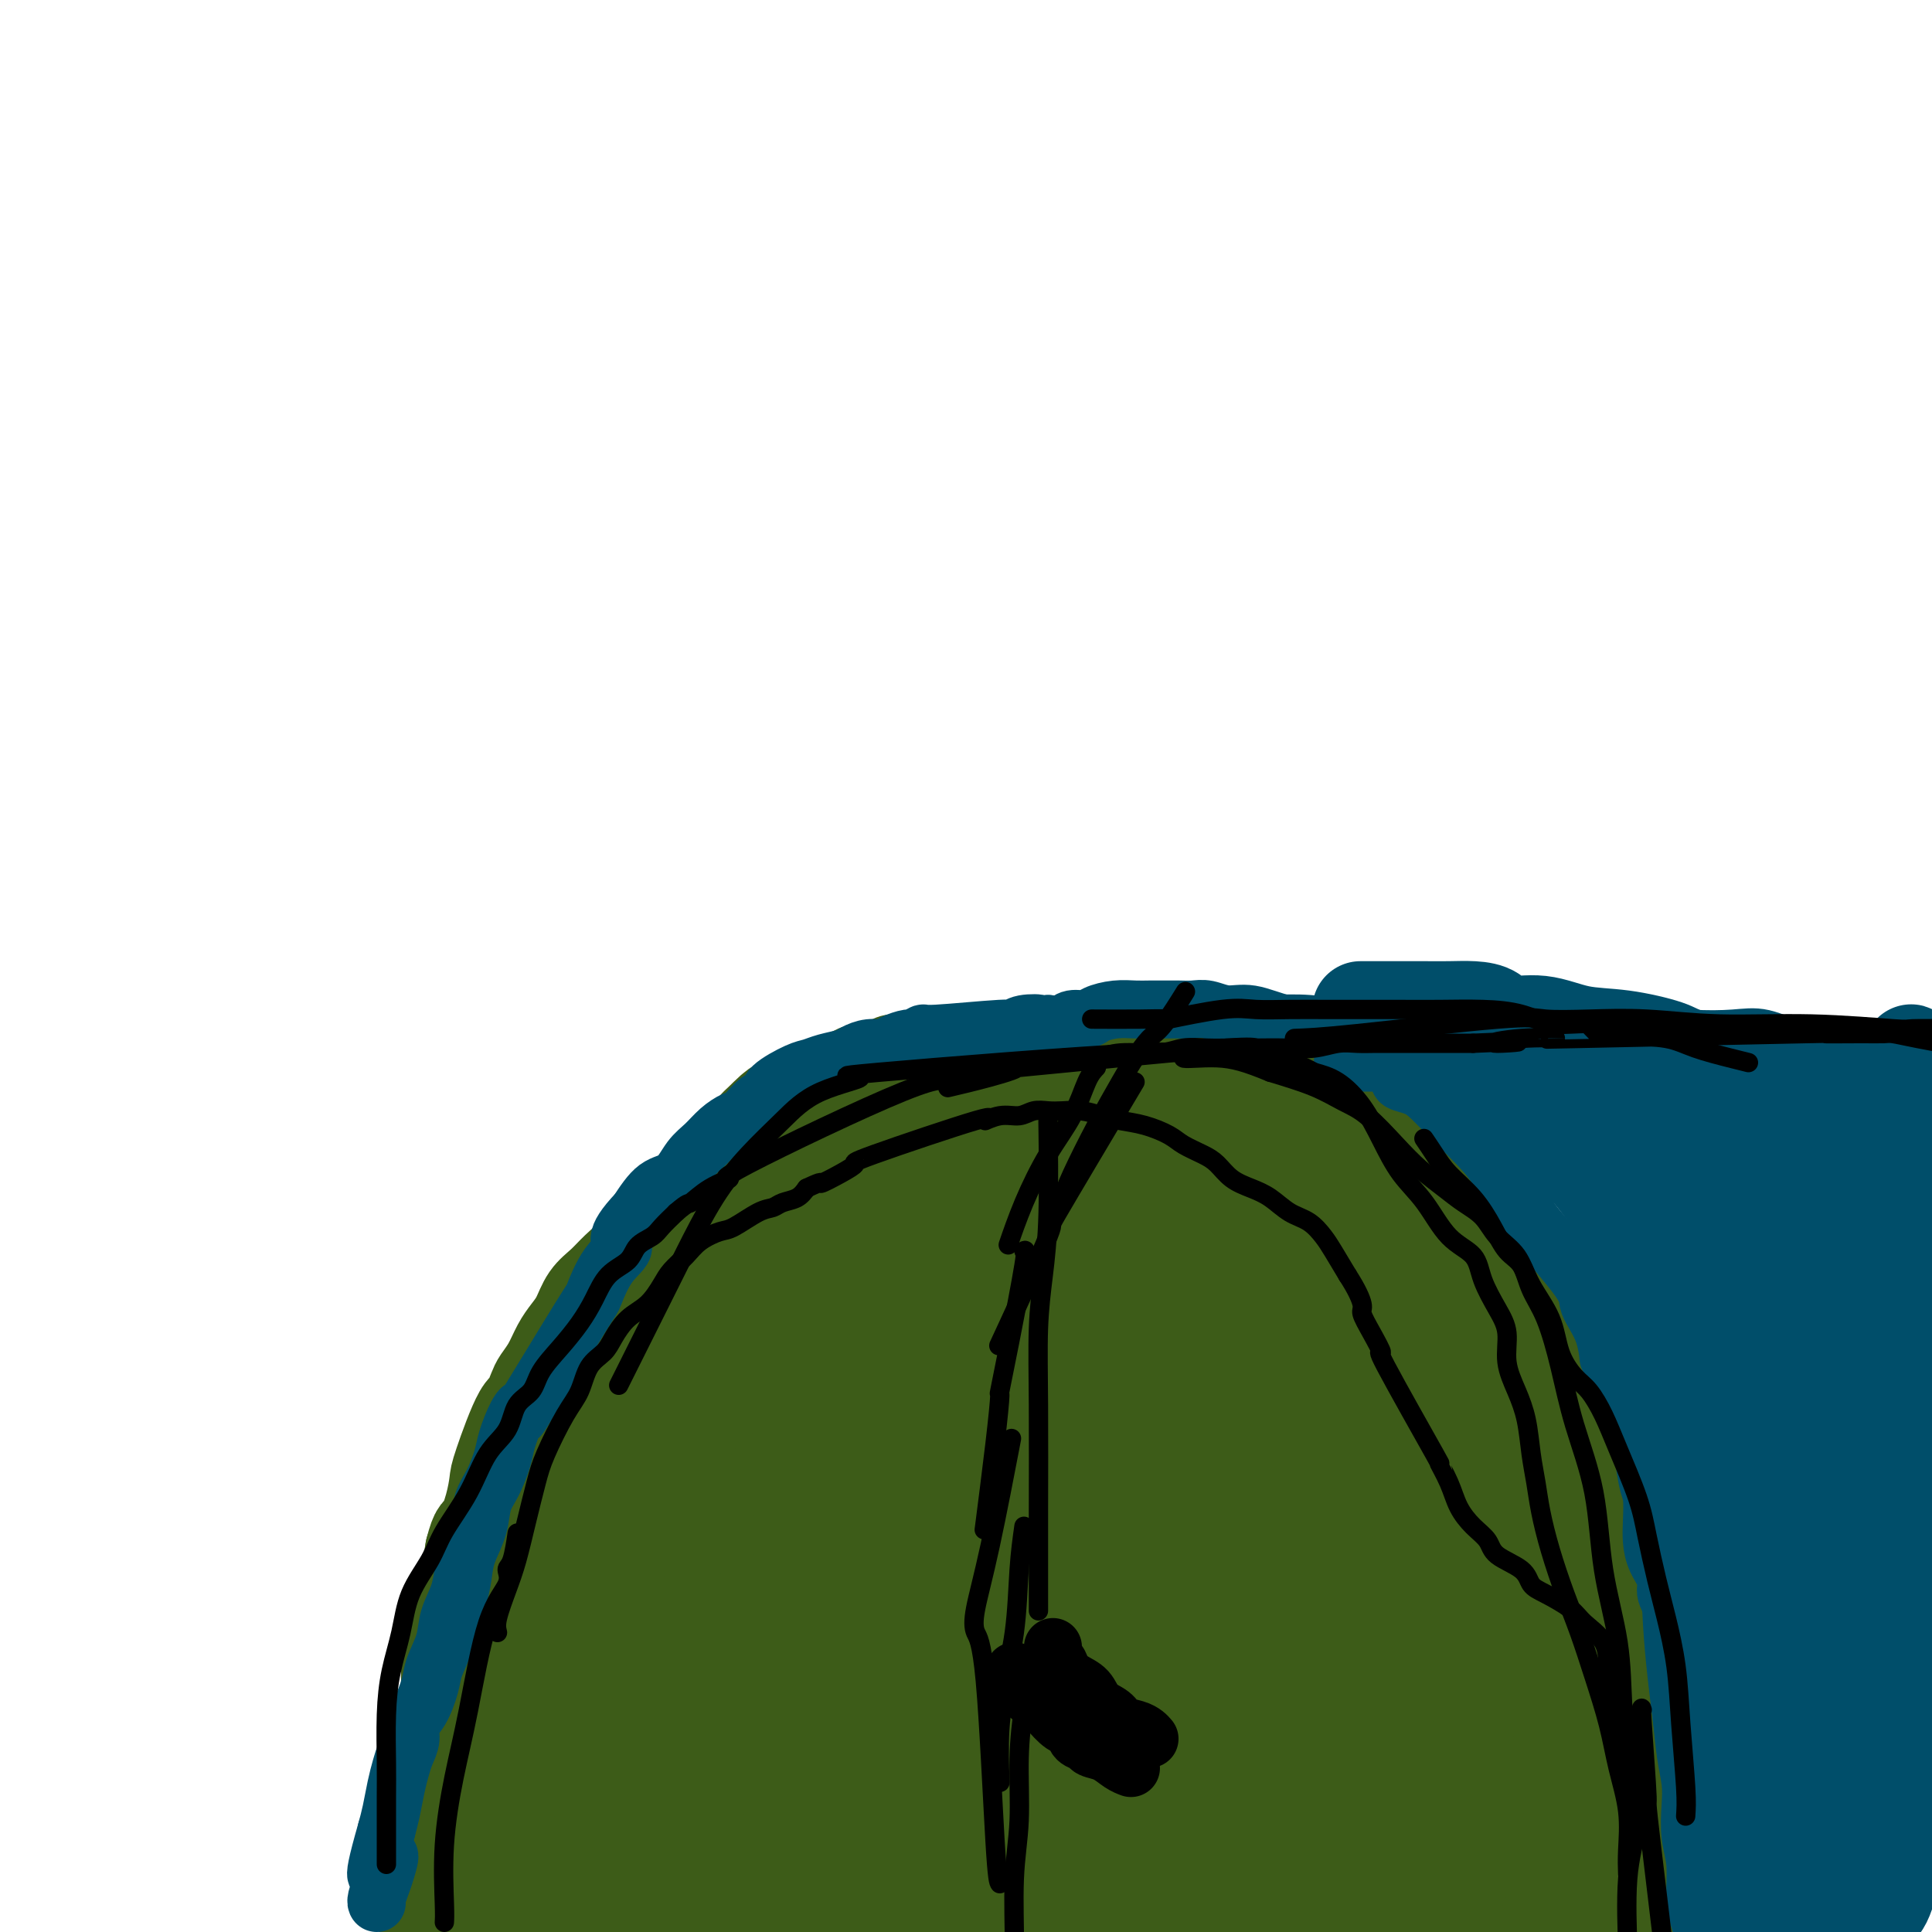 <svg viewBox='0 0 400 400' version='1.1' xmlns='http://www.w3.org/2000/svg' xmlns:xlink='http://www.w3.org/1999/xlink'><g fill='none' stroke='#3D5C18' stroke-width='20' stroke-linecap='round' stroke-linejoin='round'><path d='M98,400c-0.488,-0.260 -0.975,-0.521 -1,-1c-0.025,-0.479 0.414,-1.177 0,-2c-0.414,-0.823 -1.680,-1.772 -2,-3c-0.320,-1.228 0.307,-2.734 0,-4c-0.307,-1.266 -1.546,-2.291 -2,-4c-0.454,-1.709 -0.122,-4.101 0,-6c0.122,-1.899 0.033,-3.306 0,-5c-0.033,-1.694 -0.009,-3.677 0,-5c0.009,-1.323 0.003,-1.988 0,-3c-0.003,-1.012 -0.001,-2.373 0,-4c0.001,-1.627 0.003,-3.522 0,-5c-0.003,-1.478 -0.011,-2.539 0,-5c0.011,-2.461 0.040,-6.323 0,-8c-0.040,-1.677 -0.148,-1.169 0,-2c0.148,-0.831 0.551,-3.002 1,-5c0.449,-1.998 0.945,-3.824 1,-5c0.055,-1.176 -0.331,-1.701 0,-3c0.331,-1.299 1.380,-3.371 2,-5c0.620,-1.629 0.810,-2.814 1,-4'/><path d='M98,321c1.121,-4.391 1.424,-3.367 2,-4c0.576,-0.633 1.426,-2.922 2,-5c0.574,-2.078 0.871,-3.945 1,-5c0.129,-1.055 0.090,-1.298 1,-4c0.910,-2.702 2.768,-7.864 4,-10c1.232,-2.136 1.839,-1.246 2,-1c0.161,0.246 -0.123,-0.153 0,-1c0.123,-0.847 0.652,-2.141 1,-3c0.348,-0.859 0.516,-1.282 1,-2c0.484,-0.718 1.284,-1.732 2,-3c0.716,-1.268 1.350,-2.790 2,-4c0.650,-1.210 1.318,-2.109 2,-3c0.682,-0.891 1.380,-1.774 2,-3c0.620,-1.226 1.163,-2.794 2,-4c0.837,-1.206 1.967,-2.049 3,-3c1.033,-0.951 1.968,-2.011 3,-3c1.032,-0.989 2.162,-1.907 3,-3c0.838,-1.093 1.383,-2.361 2,-3c0.617,-0.639 1.306,-0.650 2,-1c0.694,-0.350 1.392,-1.038 2,-2c0.608,-0.962 1.125,-2.196 2,-3c0.875,-0.804 2.107,-1.178 3,-2c0.893,-0.822 1.447,-2.093 2,-3c0.553,-0.907 1.107,-1.450 2,-2c0.893,-0.550 2.126,-1.106 3,-2c0.874,-0.894 1.389,-2.126 2,-3c0.611,-0.874 1.318,-1.389 2,-2c0.682,-0.611 1.338,-1.317 2,-2c0.662,-0.683 1.331,-1.341 2,-2'/><path d='M157,233c5.962,-5.931 3.367,-2.760 3,-2c-0.367,0.760 1.493,-0.892 3,-2c1.507,-1.108 2.663,-1.673 3,-2c0.337,-0.327 -0.143,-0.417 1,-1c1.143,-0.583 3.908,-1.658 5,-2c1.092,-0.342 0.510,0.049 1,0c0.490,-0.049 2.053,-0.539 3,-1c0.947,-0.461 1.279,-0.894 2,-1c0.721,-0.106 1.831,0.115 3,0c1.169,-0.115 2.396,-0.567 3,-1c0.604,-0.433 0.584,-0.848 1,-1c0.416,-0.152 1.268,-0.041 2,0c0.732,0.041 1.343,0.012 2,0c0.657,-0.012 1.360,-0.007 2,0c0.640,0.007 1.217,0.016 2,0c0.783,-0.016 1.771,-0.057 2,0c0.229,0.057 -0.302,0.212 0,0c0.302,-0.212 1.436,-0.793 2,-1c0.564,-0.207 0.557,-0.041 1,0c0.443,0.041 1.335,-0.041 2,0c0.665,0.041 1.102,0.207 2,0c0.898,-0.207 2.257,-0.788 3,-1c0.743,-0.212 0.872,-0.057 1,0c0.128,0.057 0.257,0.015 1,0c0.743,-0.015 2.100,-0.004 3,0c0.900,0.004 1.343,0.001 2,0c0.657,-0.001 1.527,-0.000 2,0c0.473,0.000 0.551,0.000 1,0c0.449,-0.000 1.271,-0.000 2,0c0.729,0.000 1.364,0.000 2,0'/><path d='M219,218c5.300,-0.536 2.549,-0.876 2,-1c-0.549,-0.124 1.103,-0.033 2,0c0.897,0.033 1.041,0.009 1,0c-0.041,-0.009 -0.265,-0.002 2,0c2.265,0.002 7.019,0.001 9,0c1.981,-0.001 1.191,0.000 1,0c-0.191,-0.000 0.219,-0.001 1,0c0.781,0.001 1.935,0.004 3,0c1.065,-0.004 2.042,-0.016 3,0c0.958,0.016 1.899,0.061 3,0c1.101,-0.061 2.364,-0.228 3,0c0.636,0.228 0.644,0.849 1,1c0.356,0.151 1.058,-0.170 2,0c0.942,0.170 2.124,0.829 3,1c0.876,0.171 1.446,-0.147 2,0c0.554,0.147 1.093,0.761 2,1c0.907,0.239 2.182,0.105 3,0c0.818,-0.105 1.177,-0.182 2,0c0.823,0.182 2.108,0.623 3,1c0.892,0.377 1.391,0.691 2,1c0.609,0.309 1.328,0.613 2,1c0.672,0.387 1.297,0.858 2,1c0.703,0.142 1.483,-0.046 2,0c0.517,0.046 0.771,0.326 1,1c0.229,0.674 0.431,1.742 1,2c0.569,0.258 1.503,-0.293 2,0c0.497,0.293 0.556,1.429 1,2c0.444,0.571 1.273,0.577 2,1c0.727,0.423 1.350,1.264 2,2c0.650,0.736 1.325,1.368 2,2'/><path d='M286,234c3.798,3.096 3.791,4.337 4,5c0.209,0.663 0.632,0.750 2,2c1.368,1.250 3.680,3.664 5,5c1.320,1.336 1.649,1.596 2,2c0.351,0.404 0.723,0.952 1,1c0.277,0.048 0.459,-0.406 1,0c0.541,0.406 1.440,1.671 2,2c0.560,0.329 0.780,-0.278 1,0c0.220,0.278 0.442,1.441 1,2c0.558,0.559 1.454,0.512 2,1c0.546,0.488 0.742,1.510 1,2c0.258,0.490 0.577,0.449 1,1c0.423,0.551 0.949,1.695 1,2c0.051,0.305 -0.371,-0.227 0,0c0.371,0.227 1.537,1.214 2,2c0.463,0.786 0.223,1.372 0,2c-0.223,0.628 -0.430,1.300 0,2c0.430,0.700 1.495,1.430 2,2c0.505,0.570 0.450,0.980 1,2c0.550,1.020 1.706,2.648 2,4c0.294,1.352 -0.273,2.426 0,3c0.273,0.574 1.385,0.647 2,1c0.615,0.353 0.731,0.987 1,2c0.269,1.013 0.691,2.406 1,3c0.309,0.594 0.506,0.391 1,1c0.494,0.609 1.284,2.031 2,3c0.716,0.969 1.358,1.484 2,2'/><path d='M326,288c2.300,5.064 1.049,4.225 1,5c-0.049,0.775 1.105,3.164 2,5c0.895,1.836 1.531,3.119 2,5c0.469,1.881 0.771,4.359 1,6c0.229,1.641 0.386,2.444 1,4c0.614,1.556 1.685,3.866 2,5c0.315,1.134 -0.126,1.091 0,2c0.126,0.909 0.819,2.769 1,3c0.181,0.231 -0.148,-1.166 0,2c0.148,3.166 0.775,10.895 1,14c0.225,3.105 0.049,1.585 0,2c-0.049,0.415 0.029,2.763 0,5c-0.029,2.237 -0.165,4.361 0,6c0.165,1.639 0.633,2.793 1,4c0.367,1.207 0.634,2.467 1,4c0.366,1.533 0.830,3.337 1,5c0.170,1.663 0.046,3.184 0,5c-0.046,1.816 -0.012,3.929 0,6c0.012,2.071 0.004,4.102 0,6c-0.004,1.898 -0.002,3.665 0,5c0.002,1.335 0.004,2.240 0,3c-0.004,0.760 -0.016,1.377 0,2c0.016,0.623 0.059,1.252 0,2c-0.059,0.748 -0.220,1.615 0,2c0.220,0.385 0.822,0.289 1,1c0.178,0.711 -0.067,2.230 0,3c0.067,0.770 0.448,0.791 1,1c0.552,0.209 1.276,0.604 2,1'/><path d='M344,402c0.844,1.244 0.956,0.356 1,0c0.044,-0.356 0.022,-0.178 0,0'/><path d='M189,293c-1.617,1.788 -3.233,3.576 -7,8c-3.767,4.424 -9.684,11.483 -15,18c-5.316,6.517 -10.030,12.490 -14,19c-3.970,6.510 -7.197,13.557 -10,19c-2.803,5.443 -5.182,9.282 -7,13c-1.818,3.718 -3.075,7.315 -4,10c-0.925,2.685 -1.516,4.458 -2,6c-0.484,1.542 -0.859,2.854 -1,4c-0.141,1.146 -0.047,2.126 0,1c0.047,-1.126 0.048,-4.357 2,-10c1.952,-5.643 5.855,-13.696 11,-24c5.145,-10.304 11.532,-22.859 16,-34c4.468,-11.141 7.016,-20.868 9,-29c1.984,-8.132 3.402,-14.669 4,-20c0.598,-5.331 0.375,-9.456 0,-12c-0.375,-2.544 -0.902,-3.506 -1,-4c-0.098,-0.494 0.234,-0.520 0,-1c-0.234,-0.480 -1.034,-1.415 -3,0c-1.966,1.415 -5.097,5.178 -10,11c-4.903,5.822 -11.576,13.701 -17,22c-5.424,8.299 -9.597,17.017 -13,25c-3.403,7.983 -6.036,15.233 -8,23c-1.964,7.767 -3.260,16.053 -4,23c-0.740,6.947 -0.926,12.556 -1,17c-0.074,4.444 -0.037,7.722 0,11'/><path d='M114,389c-0.790,9.314 -0.266,7.101 0,7c0.266,-0.101 0.273,1.912 1,2c0.727,0.088 2.176,-1.748 1,1c-1.176,2.748 -4.975,10.078 6,-4c10.975,-14.078 36.724,-49.566 48,-66c11.276,-16.434 8.079,-13.815 8,-18c-0.079,-4.185 2.959,-15.174 4,-20c1.041,-4.826 0.083,-3.489 0,-5c-0.083,-1.511 0.708,-5.868 1,-8c0.292,-2.132 0.083,-2.038 0,-2c-0.083,0.038 -0.042,0.019 0,0'/></g>
<g fill='none' stroke='#3D5C18' stroke-width='28' stroke-linecap='round' stroke-linejoin='round'><path d='M197,272c-1.074,-0.343 -2.148,-0.687 -4,0c-1.852,0.687 -4.483,2.404 -8,4c-3.517,1.596 -7.920,3.072 -12,5c-4.080,1.928 -7.839,4.309 -12,8c-4.161,3.691 -8.725,8.692 -12,12c-3.275,3.308 -5.259,4.923 -9,12c-3.741,7.077 -9.237,19.617 -12,27c-2.763,7.383 -2.793,9.611 -3,13c-0.207,3.389 -0.592,7.940 -1,12c-0.408,4.060 -0.840,7.630 -1,10c-0.160,2.370 -0.047,3.541 0,5c0.047,1.459 0.027,3.208 0,4c-0.027,0.792 -0.060,0.628 0,1c0.060,0.372 0.214,1.282 0,1c-0.214,-0.282 -0.797,-1.755 -1,-6c-0.203,-4.245 -0.025,-11.261 0,-15c0.025,-3.739 -0.102,-4.199 0,-9c0.102,-4.801 0.433,-13.941 0,-21c-0.433,-7.059 -1.632,-12.036 -2,-17c-0.368,-4.964 0.093,-9.913 0,-14c-0.093,-4.087 -0.741,-7.310 0,-11c0.741,-3.690 2.870,-7.845 5,-12'/><path d='M125,281c3.814,-6.126 10.850,-15.440 15,-20c4.150,-4.560 5.415,-4.364 7,-5c1.585,-0.636 3.492,-2.104 5,-3c1.508,-0.896 2.619,-1.221 3,-1c0.381,0.221 0.034,0.987 0,2c-0.034,1.013 0.244,2.274 -1,5c-1.244,2.726 -4.012,6.919 -7,12c-2.988,5.081 -6.196,11.051 -10,17c-3.804,5.949 -8.202,11.877 -12,18c-3.798,6.123 -6.995,12.441 -10,18c-3.005,5.559 -5.820,10.357 -8,15c-2.180,4.643 -3.727,9.130 -5,13c-1.273,3.870 -2.274,7.124 -3,10c-0.726,2.876 -1.178,5.376 -2,8c-0.822,2.624 -2.015,5.373 -3,8c-0.985,2.627 -1.761,5.133 -2,7c-0.239,1.867 0.059,3.095 0,4c-0.059,0.905 -0.477,1.488 -1,2c-0.523,0.512 -1.152,0.954 -1,1c0.152,0.046 1.085,-0.305 2,-2c0.915,-1.695 1.812,-4.733 4,-9c2.188,-4.267 5.666,-9.764 9,-16c3.334,-6.236 6.524,-13.210 9,-19c2.476,-5.790 4.238,-10.395 6,-15'/><path d='M120,331c6.188,-13.016 6.657,-15.054 7,-16c0.343,-0.946 0.559,-0.798 3,-5c2.441,-4.202 7.107,-12.753 10,-17c2.893,-4.247 4.012,-4.191 10,-10c5.988,-5.809 16.845,-17.484 21,-22c4.155,-4.516 1.609,-1.873 1,-1c-0.609,0.873 0.721,-0.024 3,-1c2.279,-0.976 5.508,-2.032 8,-3c2.492,-0.968 4.246,-1.850 6,-2c1.754,-0.150 3.509,0.432 5,0c1.491,-0.432 2.718,-1.877 4,-3c1.282,-1.123 2.617,-1.923 4,-2c1.383,-0.077 2.813,0.568 4,0c1.187,-0.568 2.131,-2.351 3,-3c0.869,-0.649 1.663,-0.165 3,0c1.337,0.165 3.216,0.012 5,0c1.784,-0.012 3.474,0.118 5,0c1.526,-0.118 2.890,-0.485 8,1c5.110,1.485 13.967,4.821 19,7c5.033,2.179 6.241,3.201 8,5c1.759,1.799 4.067,4.374 6,7c1.933,2.626 3.489,5.305 5,8c1.511,2.695 2.977,5.408 4,8c1.023,2.592 1.603,5.062 2,8c0.397,2.938 0.612,6.344 1,10c0.388,3.656 0.951,7.561 2,11c1.049,3.439 2.586,6.411 4,10c1.414,3.589 2.707,7.794 4,12'/><path d='M285,333c3.480,11.404 5.679,14.413 7,16c1.321,1.587 1.762,1.753 3,4c1.238,2.247 3.272,6.576 5,9c1.728,2.424 3.149,2.942 5,8c1.851,5.058 4.130,14.657 5,18c0.870,3.343 0.331,0.431 0,-2c-0.331,-2.431 -0.453,-4.379 0,-8c0.453,-3.621 1.481,-8.914 2,-15c0.519,-6.086 0.531,-12.966 1,-19c0.469,-6.034 1.397,-11.221 2,-15c0.603,-3.779 0.880,-6.151 1,-8c0.120,-1.849 0.082,-3.174 0,-3c-0.082,0.174 -0.207,1.848 0,2c0.207,0.152 0.745,-1.217 1,1c0.255,2.217 0.225,8.022 0,14c-0.225,5.978 -0.646,12.131 -1,18c-0.354,5.869 -0.640,11.456 -1,17c-0.360,5.544 -0.795,11.047 -1,15c-0.205,3.953 -0.182,6.358 0,9c0.182,2.642 0.523,5.523 1,8c0.477,2.477 1.090,4.552 2,7c0.910,2.448 2.117,5.271 3,7c0.883,1.729 1.441,2.365 2,3'/><path d='M322,419c1.219,4.406 0.268,2.919 0,1c-0.268,-1.919 0.149,-4.272 1,-7c0.851,-2.728 2.137,-5.831 3,-9c0.863,-3.169 1.305,-6.402 2,-10c0.695,-3.598 1.645,-7.560 2,-11c0.355,-3.440 0.117,-6.357 0,-8c-0.117,-1.643 -0.111,-2.013 0,-3c0.111,-0.987 0.326,-2.590 0,-4c-0.326,-1.410 -1.195,-2.625 -2,-4c-0.805,-1.375 -1.548,-2.909 -2,-4c-0.452,-1.091 -0.615,-1.739 -1,-2c-0.385,-0.261 -0.993,-0.134 -1,0c-0.007,0.134 0.585,0.274 1,1c0.415,0.726 0.651,2.037 1,4c0.349,1.963 0.812,4.578 1,7c0.188,2.422 0.103,4.652 0,7c-0.103,2.348 -0.224,4.814 0,7c0.224,2.186 0.792,4.091 1,6c0.208,1.909 0.056,3.822 0,5c-0.056,1.178 -0.016,1.622 0,2c0.016,0.378 0.008,0.689 0,1'/><path d='M328,398c0.707,6.422 0.476,2.476 0,1c-0.476,-1.476 -1.195,-0.482 -1,0c0.195,0.482 1.303,0.452 -1,0c-2.303,-0.452 -8.019,-1.324 -12,-2c-3.981,-0.676 -6.227,-1.154 -9,-2c-2.773,-0.846 -6.071,-2.058 -10,-3c-3.929,-0.942 -8.488,-1.612 -13,-2c-4.512,-0.388 -8.978,-0.494 -14,-1c-5.022,-0.506 -10.602,-1.411 -16,-2c-5.398,-0.589 -10.616,-0.862 -17,-1c-6.384,-0.138 -13.936,-0.140 -20,0c-6.064,0.140 -10.641,0.422 -15,1c-4.359,0.578 -8.498,1.451 -12,2c-3.502,0.549 -6.365,0.774 -9,1c-2.635,0.226 -5.043,0.453 -7,1c-1.957,0.547 -3.465,1.415 -5,2c-1.535,0.585 -3.097,0.889 -4,1c-0.903,0.111 -1.146,0.031 -1,0c0.146,-0.031 0.679,-0.011 1,0c0.321,0.011 0.428,0.013 2,0c1.572,-0.013 4.609,-0.042 10,0c5.391,0.042 13.137,0.155 22,0c8.863,-0.155 18.843,-0.578 28,-1c9.157,-0.422 17.492,-0.842 25,-1c7.508,-0.158 14.188,-0.053 19,0c4.812,0.053 7.757,0.053 10,0c2.243,-0.053 3.784,-0.158 3,0c-0.784,0.158 -3.892,0.579 -7,1'/><path d='M275,393c-3.527,0.351 -8.845,0.729 -16,1c-7.155,0.271 -16.147,0.437 -27,1c-10.853,0.563 -23.567,1.525 -32,2c-8.433,0.475 -12.584,0.463 -26,1c-13.416,0.537 -36.096,1.624 -48,2c-11.904,0.376 -13.031,0.042 -14,0c-0.969,-0.042 -1.778,0.208 -2,0c-0.222,-0.208 0.144,-0.875 0,-1c-0.144,-0.125 -0.797,0.292 0,0c0.797,-0.292 3.043,-1.295 7,-2c3.957,-0.705 9.626,-1.113 18,-2c8.374,-0.887 19.452,-2.252 30,-3c10.548,-0.748 20.566,-0.880 30,-1c9.434,-0.120 18.286,-0.228 26,0c7.714,0.228 14.292,0.791 19,1c4.708,0.209 7.547,0.065 10,0c2.453,-0.065 4.519,-0.049 6,0c1.481,0.049 2.377,0.133 2,0c-0.377,-0.133 -2.027,-0.482 -5,-1c-2.973,-0.518 -7.271,-1.204 -13,-2c-5.729,-0.796 -12.891,-1.702 -20,-2c-7.109,-0.298 -14.165,0.011 -20,0c-5.835,-0.011 -10.451,-0.343 -15,0c-4.549,0.343 -9.032,1.362 -13,2c-3.968,0.638 -7.419,0.897 -10,1c-2.581,0.103 -4.290,0.052 -6,0'/><path d='M156,390c-10.276,-0.275 -3.966,-2.461 -2,-4c1.966,-1.539 -0.412,-2.429 1,-6c1.412,-3.571 6.615,-9.822 8,-13c1.385,-3.178 -1.046,-3.281 15,-19c16.046,-15.719 50.571,-47.053 64,-59c13.429,-11.947 5.764,-4.505 4,-3c-1.764,1.505 2.374,-2.926 4,-5c1.626,-2.074 0.738,-1.792 0,-2c-0.738,-0.208 -1.328,-0.908 -3,-1c-1.672,-0.092 -4.426,0.423 -9,2c-4.574,1.577 -10.968,4.215 -19,9c-8.032,4.785 -17.701,11.716 -26,18c-8.299,6.284 -15.229,11.920 -21,18c-5.771,6.080 -10.384,12.604 -14,18c-3.616,5.396 -6.234,9.665 -9,15c-2.766,5.335 -5.679,11.735 -7,15c-1.321,3.265 -1.051,3.396 -1,5c0.051,1.604 -0.116,4.680 0,7c0.116,2.320 0.514,3.885 1,5c0.486,1.115 1.061,1.782 1,3c-0.061,1.218 -0.758,2.987 4,1c4.758,-1.987 14.971,-7.730 20,-11c5.029,-3.270 4.875,-4.066 9,-8c4.125,-3.934 12.528,-11.004 19,-18c6.472,-6.996 11.013,-13.916 15,-20c3.987,-6.084 7.420,-11.330 10,-17c2.580,-5.670 4.309,-11.763 5,-17c0.691,-5.237 0.346,-9.619 0,-14'/><path d='M225,289c0.371,-8.281 -1.203,-13.484 -3,-16c-1.797,-2.516 -3.817,-2.345 -5,-3c-1.183,-0.655 -1.528,-2.137 -3,-1c-1.472,1.137 -4.070,4.891 -5,2c-0.930,-2.891 -0.192,-12.427 -9,10c-8.808,22.427 -27.164,76.817 -33,100c-5.836,23.183 0.846,15.158 5,14c4.154,-1.158 5.778,4.552 8,7c2.222,2.448 5.040,1.636 8,0c2.960,-1.636 6.060,-4.095 10,-8c3.940,-3.905 8.720,-9.257 12,-16c3.280,-6.743 5.061,-14.876 7,-24c1.939,-9.124 4.037,-19.239 5,-29c0.963,-9.761 0.792,-19.166 1,-27c0.208,-7.834 0.796,-14.095 1,-19c0.204,-4.905 0.026,-8.455 0,-10c-0.026,-1.545 0.102,-1.085 0,-1c-0.102,0.085 -0.433,-0.204 -1,2c-0.567,2.204 -1.368,6.902 -3,14c-1.632,7.098 -4.093,16.598 -6,27c-1.907,10.402 -3.261,21.707 -4,32c-0.739,10.293 -0.865,19.573 0,27c0.865,7.427 2.719,13.000 4,17c1.281,4.000 1.987,6.428 3,8c1.013,1.572 2.333,2.287 3,2c0.667,-0.287 0.679,-1.577 1,-5c0.321,-3.423 0.949,-8.978 2,-18c1.051,-9.022 2.526,-21.511 4,-34'/><path d='M227,340c1.759,-18.892 2.655,-37.622 3,-47c0.345,-9.378 0.137,-9.403 0,-10c-0.137,-0.597 -0.205,-1.767 0,-8c0.205,-6.233 0.683,-17.531 0,1c-0.683,18.531 -2.528,66.889 -2,90c0.528,23.111 3.430,20.973 6,23c2.570,2.027 4.810,8.217 6,11c1.190,2.783 1.331,2.159 2,2c0.669,-0.159 1.865,0.146 3,-2c1.135,-2.146 2.207,-6.745 3,-14c0.793,-7.255 1.306,-17.168 2,-28c0.694,-10.832 1.569,-22.583 2,-33c0.431,-10.417 0.417,-19.501 0,-26c-0.417,-6.499 -1.238,-10.415 -2,-12c-0.762,-1.585 -1.467,-0.839 -2,-1c-0.533,-0.161 -0.895,-1.229 -1,1c-0.105,2.229 0.047,7.756 0,15c-0.047,7.244 -0.293,16.204 0,26c0.293,9.796 1.126,20.429 3,29c1.874,8.571 4.790,15.082 7,20c2.210,4.918 3.715,8.243 5,10c1.285,1.757 2.350,1.946 3,2c0.650,0.054 0.886,-0.029 1,-3c0.114,-2.971 0.105,-8.832 0,-16c-0.105,-7.168 -0.307,-15.643 -1,-25c-0.693,-9.357 -1.879,-19.596 -3,-28c-1.121,-8.404 -2.177,-14.973 -3,-19c-0.823,-4.027 -1.411,-5.514 -2,-7'/><path d='M257,291c-1.867,-7.943 -2.534,-0.801 -3,6c-0.466,6.801 -0.731,13.259 -2,18c-1.269,4.741 -3.543,7.764 0,23c3.543,15.236 12.903,42.686 17,53c4.097,10.314 2.933,3.492 3,-1c0.067,-4.492 1.366,-6.654 2,-12c0.634,-5.346 0.603,-13.878 1,-23c0.397,-9.122 1.223,-18.836 2,-28c0.777,-9.164 1.504,-17.779 2,-24c0.496,-6.221 0.759,-10.048 1,-12c0.241,-1.952 0.458,-2.030 0,-2c-0.458,0.030 -1.591,0.166 -2,3c-0.409,2.834 -0.092,8.365 0,15c0.092,6.635 -0.040,14.372 0,23c0.040,8.628 0.251,18.146 1,26c0.749,7.854 2.037,14.042 3,19c0.963,4.958 1.602,8.684 3,11c1.398,2.316 3.554,3.221 5,4c1.446,0.779 2.181,1.431 3,2c0.819,0.569 1.722,1.054 3,0c1.278,-1.054 2.931,-3.645 4,-8c1.069,-4.355 1.554,-10.472 2,-16c0.446,-5.528 0.854,-10.468 1,-15c0.146,-4.532 0.029,-8.658 0,-12c-0.029,-3.342 0.031,-5.900 0,-8c-0.031,-2.100 -0.152,-3.743 0,-5c0.152,-1.257 0.576,-2.129 1,-3'/><path d='M304,325c0.801,-10.213 0.802,-6.245 1,-5c0.198,1.245 0.592,-0.233 1,-1c0.408,-0.767 0.830,-0.822 1,-1c0.170,-0.178 0.087,-0.479 0,-1c-0.087,-0.521 -0.178,-1.263 0,-2c0.178,-0.737 0.626,-1.468 1,-2c0.374,-0.532 0.675,-0.866 1,-2c0.325,-1.134 0.675,-3.069 1,-5c0.325,-1.931 0.625,-3.856 1,-6c0.375,-2.144 0.827,-4.505 1,-6c0.173,-1.495 0.069,-2.124 0,-3c-0.069,-0.876 -0.102,-1.998 0,-3c0.102,-1.002 0.337,-1.886 0,-3c-0.337,-1.114 -1.248,-2.460 -2,-4c-0.752,-1.540 -1.346,-3.273 -2,-5c-0.654,-1.727 -1.369,-3.449 -2,-5c-0.631,-1.551 -1.176,-2.932 -2,-4c-0.824,-1.068 -1.925,-1.823 -3,-3c-1.075,-1.177 -2.125,-2.775 -3,-4c-0.875,-1.225 -1.576,-2.078 -3,-3c-1.424,-0.922 -3.570,-1.912 -5,-3c-1.430,-1.088 -2.143,-2.272 -3,-3c-0.857,-0.728 -1.860,-1.000 -3,-2c-1.140,-1.000 -2.419,-2.729 -4,-4c-1.581,-1.271 -3.465,-2.083 -5,-3c-1.535,-0.917 -2.721,-1.939 -4,-3c-1.279,-1.061 -2.651,-2.160 -4,-3c-1.349,-0.840 -2.674,-1.420 -4,-2'/><path d='M263,234c-5.317,-3.902 -2.609,-2.156 -3,-2c-0.391,0.156 -3.881,-1.278 -5,-2c-1.119,-0.722 0.134,-0.731 -5,-1c-5.134,-0.269 -16.654,-0.798 -22,-1c-5.346,-0.202 -4.518,-0.076 -6,0c-1.482,0.076 -5.276,0.102 -8,0c-2.724,-0.102 -4.380,-0.333 -7,0c-2.620,0.333 -6.204,1.229 -9,2c-2.796,0.771 -4.803,1.418 -7,2c-2.197,0.582 -4.583,1.101 -7,2c-2.417,0.899 -4.867,2.179 -7,3c-2.133,0.821 -3.951,1.183 -6,2c-2.049,0.817 -4.328,2.088 -6,3c-1.672,0.912 -2.737,1.465 -4,2c-1.263,0.535 -2.722,1.052 -4,2c-1.278,0.948 -2.373,2.326 -3,3c-0.627,0.674 -0.784,0.643 -4,3c-3.216,2.357 -9.490,7.102 -12,9c-2.510,1.898 -1.255,0.949 0,0'/><path d='M307,347c0.154,-1.405 0.308,-2.811 0,-7c-0.308,-4.189 -1.079,-11.163 -2,-17c-0.921,-5.837 -1.994,-10.538 -3,-15c-1.006,-4.462 -1.946,-8.687 -3,-13c-1.054,-4.313 -2.223,-8.715 -3,-12c-0.777,-3.285 -1.161,-5.455 -2,-8c-0.839,-2.545 -2.132,-5.466 -3,-8c-0.868,-2.534 -1.311,-4.682 -2,-6c-0.689,-1.318 -1.626,-1.805 -2,-2c-0.374,-0.195 -0.187,-0.097 0,0'/></g>
<g fill='none' stroke='#004E6A' stroke-width='12' stroke-linecap='round' stroke-linejoin='round'><path d='M278,220c2.004,0.002 4.009,0.004 6,0c1.991,-0.004 3.970,-0.012 6,0c2.030,0.012 4.111,0.046 7,0c2.889,-0.046 6.585,-0.171 8,0c1.415,0.171 0.548,0.637 2,1c1.452,0.363 5.224,0.623 8,1c2.776,0.377 4.555,0.869 7,1c2.445,0.131 5.557,-0.101 8,0c2.443,0.101 4.218,0.535 6,1c1.782,0.465 3.573,0.962 5,1c1.427,0.038 2.492,-0.382 4,0c1.508,0.382 3.459,1.566 5,2c1.541,0.434 2.671,0.116 4,0c1.329,-0.116 2.858,-0.032 4,0c1.142,0.032 1.896,0.013 3,0c1.104,-0.013 2.558,-0.019 3,0c0.442,0.019 -0.129,0.061 1,0c1.129,-0.061 3.958,-0.227 5,0c1.042,0.227 0.296,0.848 1,1c0.704,0.152 2.859,-0.166 4,0c1.141,0.166 1.269,0.814 2,1c0.731,0.186 2.066,-0.090 3,0c0.934,0.090 1.467,0.545 2,1'/><path d='M382,230c12.044,1.486 3.655,0.201 1,0c-2.655,-0.201 0.425,0.682 2,1c1.575,0.318 1.644,0.071 2,0c0.356,-0.071 0.998,0.033 1,0c0.002,-0.033 -0.638,-0.205 2,0c2.638,0.205 8.553,0.786 11,1c2.447,0.214 1.428,0.061 2,0c0.572,-0.061 2.737,-0.031 4,0c1.263,0.031 1.624,0.064 3,0c1.376,-0.064 3.768,-0.225 5,0c1.232,0.225 1.304,0.834 2,1c0.696,0.166 2.015,-0.113 3,0c0.985,0.113 1.635,0.618 2,1c0.365,0.382 0.444,0.641 1,1c0.556,0.359 1.587,0.817 2,1c0.413,0.183 0.206,0.092 0,0'/><path d='M352,398c-0.453,-1.462 -0.905,-2.924 -1,-5c-0.095,-2.076 0.168,-4.765 0,-7c-0.168,-2.235 -0.765,-4.017 -1,-6c-0.235,-1.983 -0.106,-4.166 0,-6c0.106,-1.834 0.188,-3.319 0,-5c-0.188,-1.681 -0.647,-3.560 -1,-6c-0.353,-2.440 -0.601,-5.443 -1,-9c-0.399,-3.557 -0.951,-7.669 -1,-11c-0.049,-3.331 0.404,-5.882 0,-8c-0.404,-2.118 -1.663,-3.804 -2,-5c-0.337,-1.196 0.250,-1.903 0,-3c-0.250,-1.097 -1.338,-2.585 -2,-4c-0.662,-1.415 -0.900,-2.758 -1,-4c-0.100,-1.242 -0.064,-2.383 0,-4c0.064,-1.617 0.154,-3.710 0,-5c-0.154,-1.290 -0.552,-1.777 -1,-4c-0.448,-2.223 -0.946,-6.180 -1,-8c-0.054,-1.820 0.336,-1.501 0,-2c-0.336,-0.499 -1.399,-1.814 -2,-3c-0.601,-1.186 -0.739,-2.242 -1,-3c-0.261,-0.758 -0.646,-1.216 -1,-2c-0.354,-0.784 -0.677,-1.892 -1,-3'/><path d='M335,285c-2.299,-8.425 -2.046,-4.489 -2,-4c0.046,0.489 -0.115,-2.470 -1,-5c-0.885,-2.530 -2.495,-4.632 -3,-6c-0.505,-1.368 0.096,-2.002 -2,-5c-2.096,-2.998 -6.888,-8.359 -9,-11c-2.112,-2.641 -1.544,-2.561 -2,-3c-0.456,-0.439 -1.935,-1.395 -3,-3c-1.065,-1.605 -1.716,-3.859 -3,-6c-1.284,-2.141 -3.203,-4.170 -5,-6c-1.797,-1.830 -3.473,-3.460 -5,-5c-1.527,-1.540 -2.906,-2.991 -4,-4c-1.094,-1.009 -1.905,-1.575 -3,-2c-1.095,-0.425 -2.476,-0.710 -3,-1c-0.524,-0.290 -0.193,-0.586 0,-1c0.193,-0.414 0.248,-0.946 0,-1c-0.248,-0.054 -0.797,0.370 -1,0c-0.203,-0.370 -0.058,-1.534 0,-2c0.058,-0.466 0.029,-0.233 0,0'/></g>
<g fill='none' stroke='#004E6A' stroke-width='20' stroke-linecap='round' stroke-linejoin='round'><path d='M358,395c0.406,-1.097 0.813,-2.193 2,-5c1.187,-2.807 3.155,-7.323 4,-11c0.845,-3.677 0.568,-6.515 1,-9c0.432,-2.485 1.575,-4.619 2,-7c0.425,-2.381 0.134,-5.011 0,-8c-0.134,-2.989 -0.111,-6.339 0,-9c0.111,-2.661 0.311,-4.633 0,-8c-0.311,-3.367 -1.132,-8.129 -2,-12c-0.868,-3.871 -1.782,-6.852 -3,-10c-1.218,-3.148 -2.738,-6.464 -4,-9c-1.262,-2.536 -2.266,-4.291 -3,-6c-0.734,-1.709 -1.199,-3.372 -2,-5c-0.801,-1.628 -1.937,-3.221 -3,-5c-1.063,-1.779 -2.053,-3.743 -3,-6c-0.947,-2.257 -1.852,-4.807 -2,-7c-0.148,-2.193 0.463,-4.028 0,-6c-0.463,-1.972 -1.998,-4.079 -3,-6c-1.002,-1.921 -1.471,-3.655 -2,-5c-0.529,-1.345 -1.118,-2.303 -2,-4c-0.882,-1.697 -2.056,-4.135 -3,-6c-0.944,-1.865 -1.656,-3.157 -3,-5c-1.344,-1.843 -3.319,-4.236 -5,-6c-1.681,-1.764 -3.068,-2.898 -4,-4c-0.932,-1.102 -1.409,-2.172 -2,-3c-0.591,-0.828 -1.295,-1.414 -2,-2'/><path d='M319,231c-3.622,-5.168 -2.176,-3.088 -2,-3c0.176,0.088 -0.916,-1.816 -2,-3c-1.084,-1.184 -2.159,-1.650 -3,-2c-0.841,-0.350 -1.447,-0.586 -2,-1c-0.553,-0.414 -1.052,-1.007 -1,-1c0.052,0.007 0.654,0.615 1,1c0.346,0.385 0.435,0.549 2,1c1.565,0.451 4.607,1.190 8,2c3.393,0.810 7.137,1.693 12,3c4.863,1.307 10.844,3.040 16,5c5.156,1.960 9.485,4.148 14,6c4.515,1.852 9.216,3.369 13,5c3.784,1.631 6.652,3.377 9,5c2.348,1.623 4.177,3.125 6,5c1.823,1.875 3.641,4.124 5,6c1.359,1.876 2.260,3.379 3,5c0.740,1.621 1.320,3.360 2,5c0.680,1.640 1.461,3.183 2,5c0.539,1.817 0.835,3.909 1,6c0.165,2.091 0.198,4.180 0,8c-0.198,3.820 -0.626,9.369 -1,14c-0.374,4.631 -0.695,8.344 -1,15c-0.305,6.656 -0.595,16.255 -1,21c-0.405,4.745 -0.926,4.636 -1,7c-0.074,2.364 0.300,7.201 0,11c-0.300,3.799 -1.273,6.561 -2,10c-0.727,3.439 -1.208,7.554 -2,11c-0.792,3.446 -1.896,6.223 -3,9'/><path d='M392,387c-1.593,6.218 -2.075,6.762 -3,8c-0.925,1.238 -2.291,3.169 -3,5c-0.709,1.831 -0.760,3.563 -1,3c-0.240,-0.563 -0.668,-3.420 -1,0c-0.332,3.420 -0.568,13.116 -2,-1c-1.432,-14.116 -4.059,-52.044 -5,-67c-0.941,-14.956 -0.197,-6.942 0,-7c0.197,-0.058 -0.152,-8.190 0,-13c0.152,-4.810 0.804,-6.298 1,-8c0.196,-1.702 -0.064,-3.618 0,-5c0.064,-1.382 0.451,-2.232 0,6c-0.451,8.232 -1.742,25.545 -3,37c-1.258,11.455 -2.485,17.052 -3,25c-0.515,7.948 -0.317,18.248 0,24c0.317,5.752 0.755,6.956 1,8c0.245,1.044 0.297,1.927 0,2c-0.297,0.073 -0.944,-0.663 -1,-1c-0.056,-0.337 0.479,-0.275 0,-3c-0.479,-2.725 -1.974,-8.236 -3,-15c-1.026,-6.764 -1.584,-14.779 -2,-23c-0.416,-8.221 -0.689,-16.647 -1,-24c-0.311,-7.353 -0.661,-13.634 -1,-19c-0.339,-5.366 -0.668,-9.819 -1,-13c-0.332,-3.181 -0.666,-5.091 -1,-7'/><path d='M363,299c-1.819,-16.633 -1.368,-6.716 -1,-1c0.368,5.716 0.651,7.232 0,3c-0.651,-4.232 -2.235,-14.210 -1,5c1.235,19.210 5.291,67.610 7,86c1.709,18.390 1.071,6.770 1,3c-0.071,-3.770 0.426,0.312 0,1c-0.426,0.688 -1.776,-2.016 -2,-3c-0.224,-0.984 0.677,-0.247 0,-4c-0.677,-3.753 -2.931,-11.995 -5,-21c-2.069,-9.005 -3.952,-18.774 -5,-28c-1.048,-9.226 -1.262,-17.910 -2,-25c-0.738,-7.090 -2.001,-12.585 -3,-16c-0.999,-3.415 -1.733,-4.749 -2,-6c-0.267,-1.251 -0.066,-2.419 0,-2c0.066,0.419 -0.003,2.425 0,6c0.003,3.575 0.078,8.718 0,15c-0.078,6.282 -0.308,13.704 0,21c0.308,7.296 1.155,14.467 2,21c0.845,6.533 1.690,12.429 3,17c1.310,4.571 3.086,7.819 4,10c0.914,2.181 0.967,3.296 1,4c0.033,0.704 0.047,0.997 0,-2c-0.047,-2.997 -0.156,-9.285 0,-16c0.156,-6.715 0.578,-13.858 1,-21'/><path d='M361,346c0.538,-10.561 1.384,-17.463 2,-25c0.616,-7.537 1.003,-15.709 2,-22c0.997,-6.291 2.605,-10.702 3,-16c0.395,-5.298 -0.423,-11.484 2,-7c2.423,4.484 8.085,19.637 11,27c2.915,7.363 3.082,6.937 4,11c0.918,4.063 2.586,12.616 4,19c1.414,6.384 2.573,10.601 3,14c0.427,3.399 0.122,5.982 0,6c-0.122,0.018 -0.060,-2.529 0,-4c0.060,-1.471 0.117,-1.867 0,-6c-0.117,-4.133 -0.410,-12.002 -1,-20c-0.590,-7.998 -1.479,-16.124 -2,-24c-0.521,-7.876 -0.676,-15.503 -1,-22c-0.324,-6.497 -0.819,-11.865 -1,-16c-0.181,-4.135 -0.048,-7.036 0,-9c0.048,-1.964 0.009,-2.991 0,-3c-0.009,-0.009 0.010,1.002 0,1c-0.010,-0.002 -0.049,-1.015 0,1c0.049,2.015 0.185,7.059 0,14c-0.185,6.941 -0.691,15.781 -2,26c-1.309,10.219 -3.423,21.818 -5,33c-1.577,11.182 -2.619,21.947 -3,31c-0.381,9.053 -0.102,16.396 0,22c0.102,5.604 0.027,9.471 0,10c-0.027,0.529 -0.007,-2.281 0,-4c0.007,-1.719 0.002,-2.348 0,-7c-0.002,-4.652 -0.001,-13.326 0,-22'/><path d='M377,354c0.096,-10.003 0.335,-18.511 1,-27c0.665,-8.489 1.757,-16.960 3,-24c1.243,-7.040 2.636,-12.649 4,-17c1.364,-4.351 2.700,-7.444 5,-14c2.300,-6.556 5.564,-16.574 7,-20c1.436,-3.426 1.043,-0.259 1,1c-0.043,1.259 0.263,0.611 1,1c0.737,0.389 1.904,1.816 3,3c1.096,1.184 2.120,2.125 3,4c0.880,1.875 1.617,4.685 2,8c0.383,3.315 0.414,7.136 0,11c-0.414,3.864 -1.271,7.771 -2,11c-0.729,3.229 -1.329,5.779 -2,8c-0.671,2.221 -1.413,4.111 -2,5c-0.587,0.889 -1.019,0.775 -1,1c0.019,0.225 0.488,0.788 0,0c-0.488,-0.788 -1.934,-2.926 -3,-6c-1.066,-3.074 -1.751,-7.083 -2,-12c-0.249,-4.917 -0.063,-10.743 0,-16c0.063,-5.257 0.003,-9.944 0,-14c-0.003,-4.056 0.052,-7.479 0,-11c-0.052,-3.521 -0.210,-7.140 0,-10c0.210,-2.860 0.787,-4.962 1,-7c0.213,-2.038 0.061,-4.011 0,-5c-0.061,-0.989 -0.030,-0.995 0,-1'/><path d='M396,223c-0.095,-9.910 -0.834,-2.686 -1,0c-0.166,2.686 0.241,0.834 0,0c-0.241,-0.834 -1.131,-0.650 -2,0c-0.869,0.650 -1.717,1.767 -3,6c-1.283,4.233 -3.002,11.582 -5,15c-1.998,3.418 -4.275,2.907 -7,20c-2.725,17.093 -5.899,51.792 -7,64c-1.101,12.208 -0.128,1.925 0,-2c0.128,-3.925 -0.588,-1.491 -1,-3c-0.412,-1.509 -0.519,-6.962 -1,-13c-0.481,-6.038 -1.338,-12.663 -2,-19c-0.662,-6.337 -1.131,-12.388 -2,-18c-0.869,-5.612 -2.138,-10.786 -3,-15c-0.862,-4.214 -1.318,-7.467 -2,-10c-0.682,-2.533 -1.591,-4.345 -2,-6c-0.409,-1.655 -0.316,-3.152 0,-3c0.316,0.152 0.857,1.955 2,5c1.143,3.045 2.887,7.334 5,12c2.113,4.666 4.595,9.710 7,14c2.405,4.290 4.732,7.827 7,11c2.268,3.173 4.475,5.983 6,8c1.525,2.017 2.368,3.242 3,4c0.632,0.758 1.055,1.050 1,1c-0.055,-0.050 -0.587,-0.443 -1,-1c-0.413,-0.557 -0.706,-1.279 -1,-2'/><path d='M387,291c0.016,0.389 -7.445,-9.139 -11,-14c-3.555,-4.861 -3.203,-5.055 -5,-7c-1.797,-1.945 -5.742,-5.642 -11,-11c-5.258,-5.358 -11.830,-12.376 -14,-15c-2.170,-2.624 0.062,-0.854 1,0c0.938,0.854 0.582,0.792 2,2c1.418,1.208 4.612,3.685 8,7c3.388,3.315 6.972,7.469 11,12c4.028,4.531 8.500,9.438 12,13c3.500,3.562 6.027,5.778 8,8c1.973,2.222 3.390,4.450 4,5c0.610,0.550 0.411,-0.578 0,-3c-0.411,-2.422 -1.036,-6.139 -2,-10c-0.964,-3.861 -2.267,-7.867 -3,-11c-0.733,-3.133 -0.897,-5.394 -1,-7c-0.103,-1.606 -0.146,-2.557 0,-4c0.146,-1.443 0.483,-3.376 1,-5c0.517,-1.624 1.216,-2.937 2,-5c0.784,-2.063 1.653,-4.875 2,-6c0.347,-1.125 0.174,-0.562 0,0'/><path d='M377,227c-0.172,-0.224 -0.343,-0.448 -1,-1c-0.657,-0.552 -1.798,-1.432 -3,-2c-1.202,-0.568 -2.464,-0.825 -4,-1c-1.536,-0.175 -3.346,-0.269 -7,-1c-3.654,-0.731 -9.153,-2.099 -12,-3c-2.847,-0.901 -3.042,-1.336 -5,-2c-1.958,-0.664 -5.678,-1.558 -9,-2c-3.322,-0.442 -6.246,-0.434 -9,-1c-2.754,-0.566 -5.337,-1.707 -8,-2c-2.663,-0.293 -5.406,0.261 -7,0c-1.594,-0.261 -2.039,-1.338 -3,-2c-0.961,-0.662 -2.438,-0.909 -4,-1c-1.562,-0.091 -3.208,-0.024 -5,0c-1.792,0.024 -3.731,0.007 -5,0c-1.269,-0.007 -1.868,-0.002 -3,0c-1.132,0.002 -2.798,0.000 -4,0c-1.202,-0.000 -1.939,-0.000 -3,0c-1.061,0.000 -2.446,0.000 -3,0c-0.554,-0.000 -0.277,-0.000 0,0'/></g>
<g fill='none' stroke='#004E6A' stroke-width='12' stroke-linecap='round' stroke-linejoin='round'><path d='M305,219c-0.174,-0.023 -0.348,-0.047 -1,0c-0.652,0.047 -1.783,0.164 -3,0c-1.217,-0.164 -2.521,-0.607 -4,-1c-1.479,-0.393 -3.135,-0.734 -5,-1c-1.865,-0.266 -3.940,-0.457 -6,-1c-2.060,-0.543 -4.105,-1.437 -6,-2c-1.895,-0.563 -3.641,-0.796 -6,-1c-2.359,-0.204 -5.331,-0.380 -8,-1c-2.669,-0.620 -5.036,-1.683 -7,-2c-1.964,-0.317 -3.526,0.111 -5,0c-1.474,-0.111 -2.859,-0.762 -4,-1c-1.141,-0.238 -2.037,-0.064 -3,0c-0.963,0.064 -1.993,0.016 -3,0c-1.007,-0.016 -1.993,-0.002 -3,0c-1.007,0.002 -2.036,-0.010 -3,0c-0.964,0.010 -1.862,0.040 -3,0c-1.138,-0.040 -2.517,-0.151 -4,0c-1.483,0.151 -3.071,0.562 -4,1c-0.929,0.438 -1.197,0.901 -2,1c-0.803,0.099 -2.139,-0.166 -3,0c-0.861,0.166 -1.246,0.762 -2,1c-0.754,0.238 -1.877,0.119 -3,0'/><path d='M217,212c-5.410,0.482 -2.435,0.186 -2,0c0.435,-0.186 -1.671,-0.261 -3,0c-1.329,0.261 -1.880,0.859 -2,1c-0.120,0.141 0.191,-0.173 -3,0c-3.191,0.173 -9.884,0.834 -13,1c-3.116,0.166 -2.654,-0.162 -3,0c-0.346,0.162 -1.499,0.813 -2,1c-0.501,0.187 -0.351,-0.091 -1,0c-0.649,0.091 -2.097,0.549 -3,1c-0.903,0.451 -1.260,0.894 -2,1c-0.740,0.106 -1.864,-0.126 -3,0c-1.136,0.126 -2.283,0.609 -3,1c-0.717,0.391 -1.005,0.688 -2,1c-0.995,0.312 -2.696,0.637 -4,1c-1.304,0.363 -2.211,0.764 -3,1c-0.789,0.236 -1.461,0.309 -3,1c-1.539,0.691 -3.944,2.002 -5,3c-1.056,0.998 -0.761,1.684 -1,2c-0.239,0.316 -1.011,0.262 -2,1c-0.989,0.738 -2.193,2.268 -3,3c-0.807,0.732 -1.215,0.665 -2,1c-0.785,0.335 -1.945,1.070 -3,2c-1.055,0.930 -2.004,2.053 -3,3c-0.996,0.947 -2.040,1.718 -3,3c-0.960,1.282 -1.835,3.076 -3,4c-1.165,0.924 -2.618,0.978 -4,2c-1.382,1.022 -2.691,3.011 -4,5'/><path d='M132,251c-5.651,5.926 -3.278,6.239 -3,7c0.278,0.761 -1.539,1.968 -3,4c-1.461,2.032 -2.565,4.887 -3,6c-0.435,1.113 -0.200,0.482 -3,5c-2.800,4.518 -8.633,14.184 -11,18c-2.367,3.816 -1.267,1.781 -1,1c0.267,-0.781 -0.300,-0.307 -1,1c-0.700,1.307 -1.535,3.447 -2,5c-0.465,1.553 -0.562,2.519 -1,4c-0.438,1.481 -1.217,3.476 -2,5c-0.783,1.524 -1.571,2.577 -2,4c-0.429,1.423 -0.500,3.216 -1,5c-0.500,1.784 -1.428,3.561 -2,5c-0.572,1.439 -0.787,2.541 -1,4c-0.213,1.459 -0.423,3.273 -1,5c-0.577,1.727 -1.519,3.365 -2,5c-0.481,1.635 -0.501,3.266 -1,5c-0.499,1.734 -1.478,3.570 -2,5c-0.522,1.430 -0.588,2.455 -1,4c-0.412,1.545 -1.171,3.610 -2,5c-0.829,1.390 -1.728,2.107 -2,3c-0.272,0.893 0.082,1.964 0,3c-0.082,1.036 -0.599,2.037 -1,3c-0.401,0.963 -0.685,1.887 -1,3c-0.315,1.113 -0.662,2.415 -1,4c-0.338,1.585 -0.668,3.453 -1,5c-0.332,1.547 -0.666,2.774 -1,4'/><path d='M80,379c-4.189,14.579 -1.161,8.026 0,6c1.161,-2.026 0.455,0.477 0,2c-0.455,1.523 -0.658,2.068 -1,3c-0.342,0.932 -0.823,2.251 -1,3c-0.177,0.749 -0.051,0.928 0,1c0.051,0.072 0.025,0.036 0,0'/><path d='M259,212c0.987,0.033 1.974,0.065 4,0c2.026,-0.065 5.091,-0.228 8,0c2.909,0.228 5.662,0.846 9,1c3.338,0.154 7.260,-0.156 11,0c3.740,0.156 7.298,0.777 11,1c3.702,0.223 7.550,0.046 12,0c4.450,-0.046 9.504,0.038 14,0c4.496,-0.038 8.436,-0.199 12,0c3.564,0.199 6.753,0.756 10,1c3.247,0.244 6.552,0.175 9,0c2.448,-0.175 4.040,-0.454 6,0c1.960,0.454 4.287,1.642 7,2c2.713,0.358 5.811,-0.114 9,0c3.189,0.114 6.469,0.813 9,1c2.531,0.187 4.311,-0.139 7,0c2.689,0.139 6.286,0.743 8,1c1.714,0.257 1.546,0.167 2,0c0.454,-0.167 1.529,-0.413 4,0c2.471,0.413 6.339,1.484 8,2c1.661,0.516 1.115,0.479 3,1c1.885,0.521 6.200,1.602 8,2c1.800,0.398 1.086,0.114 1,0c-0.086,-0.114 0.457,-0.057 1,0'/><path d='M432,224c11.311,1.400 6.089,0.400 4,0c-2.089,-0.400 -1.044,-0.200 0,0'/><path d='M365,305c-0.189,-1.490 -0.378,-2.979 -1,-6c-0.622,-3.021 -1.677,-7.573 -3,-11c-1.323,-3.427 -2.914,-5.730 -4,-8c-1.086,-2.270 -1.667,-4.506 -2,-6c-0.333,-1.494 -0.420,-2.246 -1,-3c-0.580,-0.754 -1.655,-1.509 -1,0c0.655,1.509 3.039,5.283 5,9c1.961,3.717 3.498,7.378 5,11c1.502,3.622 2.970,7.206 4,10c1.030,2.794 1.621,4.798 2,6c0.379,1.202 0.545,1.600 1,2c0.455,0.400 1.199,0.800 2,2c0.801,1.200 1.657,3.200 2,4c0.343,0.800 0.171,0.400 0,0'/></g>
<g fill='none' stroke='#000000' stroke-width='4' stroke-linecap='round' stroke-linejoin='round'><path d='M227,221c-0.623,0.654 -1.246,1.308 -2,3c-0.754,1.692 -1.638,4.423 -3,7c-1.362,2.577 -3.200,5.000 -5,8c-1.800,3.000 -3.562,6.577 -5,10c-1.438,3.423 -2.554,6.692 -3,8c-0.446,1.308 -0.223,0.654 0,0'/><path d='M212,259c0.278,-0.236 0.556,-0.472 0,3c-0.556,3.472 -1.946,10.653 -3,16c-1.054,5.347 -1.771,8.861 -2,10c-0.229,1.139 0.031,-0.097 0,1c-0.031,1.097 -0.355,4.526 -1,10c-0.645,5.474 -1.613,12.993 -2,16c-0.387,3.007 -0.194,1.504 0,0'/><path d='M212,316c-0.372,2.630 -0.745,5.261 -1,9c-0.255,3.739 -0.394,8.587 -1,13c-0.606,4.413 -1.679,8.393 -2,10c-0.321,1.607 0.110,0.843 0,2c-0.110,1.157 -0.760,4.235 -1,8c-0.240,3.765 -0.068,8.219 0,10c0.068,1.781 0.034,0.891 0,0'/><path d='M212,353c-0.454,3.437 -0.908,6.874 -1,11c-0.092,4.126 0.179,8.942 0,13c-0.179,4.058 -0.808,7.359 -1,12c-0.192,4.641 0.054,10.622 0,13c-0.054,2.378 -0.406,1.153 0,2c0.406,0.847 1.571,3.767 2,8c0.429,4.233 0.123,9.781 0,12c-0.123,2.219 -0.061,1.110 0,0'/><path d='M207,390c-0.253,-0.346 -0.505,-0.693 -1,-9c-0.495,-8.307 -1.232,-24.576 -2,-33c-0.768,-8.424 -1.568,-9.003 -2,-10c-0.432,-0.997 -0.497,-2.412 0,-5c0.497,-2.588 1.557,-6.351 3,-13c1.443,-6.649 3.269,-16.186 4,-20c0.731,-3.814 0.365,-1.907 0,0'/><path d='M215,333c0.002,0.637 0.003,1.273 0,-2c-0.003,-3.273 -0.011,-10.457 0,-18c0.011,-7.543 0.041,-15.446 0,-22c-0.041,-6.554 -0.155,-11.759 0,-16c0.155,-4.241 0.578,-7.518 1,-11c0.422,-3.482 0.845,-7.168 1,-13c0.155,-5.832 0.044,-13.809 0,-17c-0.044,-3.191 -0.022,-1.595 0,0'/><path d='M220,248c0.412,-1.221 0.824,-2.442 2,-5c1.176,-2.558 3.117,-6.452 5,-10c1.883,-3.548 3.706,-6.749 5,-9c1.294,-2.251 2.057,-3.554 3,-5c0.943,-1.446 2.067,-3.037 3,-4c0.933,-0.963 1.674,-1.298 3,-3c1.326,-1.702 3.236,-4.772 4,-6c0.764,-1.228 0.382,-0.614 0,0'/><path d='M235,224c-6.804,11.440 -13.607,22.881 -16,27c-2.393,4.119 -0.375,0.917 -2,5c-1.625,4.083 -6.893,15.452 -9,20c-2.107,4.548 -1.054,2.274 0,0'/><path d='M92,398c0.043,-0.678 0.085,-1.355 0,-4c-0.085,-2.645 -0.299,-7.257 0,-12c0.299,-4.743 1.109,-9.618 2,-14c0.891,-4.382 1.863,-8.273 3,-14c1.137,-5.727 2.438,-13.290 4,-18c1.562,-4.710 3.385,-6.566 4,-8c0.615,-1.434 0.020,-2.446 0,-3c-0.020,-0.554 0.533,-0.649 1,-2c0.467,-1.351 0.848,-3.957 1,-5c0.152,-1.043 0.076,-0.521 0,0'/><path d='M103,338c-0.178,-0.720 -0.357,-1.441 0,-3c0.357,-1.559 1.249,-3.957 2,-6c0.751,-2.043 1.363,-3.733 2,-6c0.637,-2.267 1.301,-5.112 2,-8c0.699,-2.888 1.432,-5.820 2,-8c0.568,-2.180 0.971,-3.609 2,-6c1.029,-2.391 2.684,-5.745 4,-8c1.316,-2.255 2.294,-3.412 3,-5c0.706,-1.588 1.140,-3.607 2,-5c0.860,-1.393 2.146,-2.162 3,-3c0.854,-0.838 1.278,-1.746 2,-3c0.722,-1.254 1.744,-2.852 3,-4c1.256,-1.148 2.747,-1.844 4,-3c1.253,-1.156 2.268,-2.772 3,-4c0.732,-1.228 1.180,-2.067 2,-3c0.820,-0.933 2.012,-1.959 3,-3c0.988,-1.041 1.774,-2.096 3,-3c1.226,-0.904 2.894,-1.657 4,-2c1.106,-0.343 1.651,-0.276 3,-1c1.349,-0.724 3.502,-2.238 5,-3c1.498,-0.762 2.340,-0.771 3,-1c0.660,-0.229 1.139,-0.677 2,-1c0.861,-0.323 2.103,-0.521 3,-1c0.897,-0.479 1.448,-1.240 2,-2'/><path d='M167,246c3.896,-1.839 2.634,-0.936 3,-1c0.366,-0.064 2.358,-1.094 4,-2c1.642,-0.906 2.935,-1.686 3,-2c0.065,-0.314 -1.098,-0.160 4,-2c5.098,-1.840 16.457,-5.674 21,-7c4.543,-1.326 2.270,-0.145 2,0c-0.270,0.145 1.463,-0.745 3,-1c1.537,-0.255 2.879,0.127 4,0c1.121,-0.127 2.022,-0.763 3,-1c0.978,-0.237 2.035,-0.074 3,0c0.965,0.074 1.838,0.061 3,0c1.162,-0.061 2.611,-0.168 4,0c1.389,0.168 2.716,0.611 4,1c1.284,0.389 2.525,0.723 4,1c1.475,0.277 3.185,0.496 5,1c1.815,0.504 3.734,1.293 5,2c1.266,0.707 1.878,1.330 3,2c1.122,0.670 2.754,1.386 4,2c1.246,0.614 2.107,1.127 3,2c0.893,0.873 1.817,2.106 3,3c1.183,0.894 2.624,1.450 4,2c1.376,0.550 2.685,1.093 4,2c1.315,0.907 2.634,2.177 4,3c1.366,0.823 2.779,1.200 4,2c1.221,0.800 2.252,2.023 3,3c0.748,0.977 1.214,1.708 2,3c0.786,1.292 1.893,3.146 3,5'/><path d='M279,264c1.939,2.985 2.786,4.947 3,6c0.214,1.053 -0.207,1.196 0,2c0.207,0.804 1.041,2.268 2,4c0.959,1.732 2.043,3.733 2,4c-0.043,0.267 -1.211,-1.199 1,3c2.211,4.199 7.802,14.062 10,18c2.198,3.938 1.002,1.950 1,2c-0.002,0.050 1.190,2.138 2,4c0.810,1.862 1.240,3.499 2,5c0.760,1.501 1.852,2.867 3,4c1.148,1.133 2.353,2.032 3,3c0.647,0.968 0.736,2.006 2,3c1.264,0.994 3.701,1.945 5,3c1.299,1.055 1.458,2.213 2,3c0.542,0.787 1.465,1.203 3,2c1.535,0.797 3.682,1.974 5,3c1.318,1.026 1.807,1.899 3,3c1.193,1.101 3.090,2.428 4,4c0.910,1.572 0.832,3.388 1,5c0.168,1.612 0.581,3.020 1,5c0.419,1.980 0.844,4.531 1,7c0.156,2.469 0.042,4.857 0,6c-0.042,1.143 -0.012,1.041 0,1c0.012,-0.041 0.006,-0.020 0,0'/><path d='M337,388c-0.050,-1.425 -0.099,-2.849 0,-5c0.099,-2.151 0.347,-5.027 0,-8c-0.347,-2.973 -1.289,-6.041 -2,-9c-0.711,-2.959 -1.191,-5.807 -2,-9c-0.809,-3.193 -1.947,-6.730 -3,-10c-1.053,-3.270 -2.022,-6.274 -3,-9c-0.978,-2.726 -1.964,-5.174 -3,-8c-1.036,-2.826 -2.122,-6.029 -3,-9c-0.878,-2.971 -1.547,-5.710 -2,-8c-0.453,-2.290 -0.690,-4.130 -1,-6c-0.310,-1.870 -0.695,-3.770 -1,-6c-0.305,-2.230 -0.531,-4.790 -1,-7c-0.469,-2.210 -1.180,-4.071 -2,-6c-0.820,-1.929 -1.750,-3.927 -2,-6c-0.250,-2.073 0.181,-4.221 0,-6c-0.181,-1.779 -0.974,-3.188 -2,-5c-1.026,-1.812 -2.287,-4.026 -3,-6c-0.713,-1.974 -0.879,-3.709 -2,-5c-1.121,-1.291 -3.197,-2.140 -5,-4c-1.803,-1.860 -3.331,-4.732 -5,-7c-1.669,-2.268 -3.478,-3.931 -5,-6c-1.522,-2.069 -2.759,-4.544 -4,-7c-1.241,-2.456 -2.488,-4.892 -4,-7c-1.512,-2.108 -3.289,-3.888 -5,-5c-1.711,-1.112 -3.355,-1.556 -5,-2'/><path d='M272,222c-2.581,-1.494 -4.032,-1.729 -5,-2c-0.968,-0.271 -1.451,-0.579 -2,-1c-0.549,-0.421 -1.164,-0.955 -3,-1c-1.836,-0.045 -4.892,0.400 -4,0c0.892,-0.400 5.734,-1.645 -4,-1c-9.734,0.645 -34.042,3.178 -43,4c-8.958,0.822 -2.566,-0.068 -1,0c1.566,0.068 -1.694,1.095 -5,2c-3.306,0.905 -6.659,1.687 -8,2c-1.341,0.313 -0.671,0.156 0,0'/><path d='M349,376c0.096,-1.360 0.192,-2.719 0,-6c-0.192,-3.281 -0.671,-8.483 -1,-13c-0.329,-4.517 -0.509,-8.349 -1,-12c-0.491,-3.651 -1.293,-7.122 -2,-10c-0.707,-2.878 -1.319,-5.164 -2,-8c-0.681,-2.836 -1.431,-6.223 -2,-9c-0.569,-2.777 -0.956,-4.944 -2,-8c-1.044,-3.056 -2.745,-7.000 -4,-10c-1.255,-3.000 -2.063,-5.055 -3,-7c-0.937,-1.945 -2.001,-3.778 -3,-5c-0.999,-1.222 -1.932,-1.832 -3,-3c-1.068,-1.168 -2.271,-2.895 -3,-5c-0.729,-2.105 -0.984,-4.587 -2,-7c-1.016,-2.413 -2.792,-4.757 -4,-7c-1.208,-2.243 -1.848,-4.385 -3,-6c-1.152,-1.615 -2.818,-2.703 -4,-4c-1.182,-1.297 -1.882,-2.802 -3,-4c-1.118,-1.198 -2.654,-2.089 -4,-3c-1.346,-0.911 -2.501,-1.843 -4,-3c-1.499,-1.157 -3.342,-2.539 -5,-4c-1.658,-1.461 -3.132,-2.999 -5,-5c-1.868,-2.001 -4.130,-4.464 -6,-6c-1.870,-1.536 -3.350,-2.144 -5,-3c-1.650,-0.856 -3.472,-1.959 -6,-3c-2.528,-1.041 -5.764,-2.021 -9,-3'/><path d='M263,222c-5.074,-2.105 -7.760,-2.867 -11,-3c-3.240,-0.133 -7.032,0.363 -7,0c0.032,-0.363 3.890,-1.586 -9,-1c-12.890,0.586 -42.529,2.982 -54,4c-11.471,1.018 -4.776,0.657 -4,1c0.776,0.343 -4.368,1.388 -8,3c-3.632,1.612 -5.751,3.791 -8,6c-2.249,2.209 -4.629,4.448 -7,7c-2.371,2.552 -4.735,5.419 -7,9c-2.265,3.581 -4.432,7.877 -6,11c-1.568,3.123 -2.538,5.071 -5,10c-2.462,4.929 -6.418,12.837 -8,16c-1.582,3.163 -0.791,1.582 0,0'/><path d='M337,372c0.105,-0.972 0.210,-1.944 0,-5c-0.210,-3.056 -0.734,-8.195 -1,-13c-0.266,-4.805 -0.273,-9.274 -1,-14c-0.727,-4.726 -2.175,-9.708 -3,-15c-0.825,-5.292 -1.026,-10.893 -2,-16c-0.974,-5.107 -2.721,-9.721 -4,-14c-1.279,-4.279 -2.089,-8.222 -3,-12c-0.911,-3.778 -1.923,-7.390 -3,-10c-1.077,-2.610 -2.219,-4.217 -3,-6c-0.781,-1.783 -1.203,-3.744 -2,-5c-0.797,-1.256 -1.970,-1.809 -3,-3c-1.030,-1.191 -1.915,-3.020 -3,-5c-1.085,-1.980 -2.368,-4.111 -4,-6c-1.632,-1.889 -3.613,-3.537 -5,-5c-1.387,-1.463 -2.181,-2.740 -3,-4c-0.819,-1.260 -1.663,-2.503 -2,-3c-0.337,-0.497 -0.169,-0.249 0,0'/><path d='M80,386c0.001,-0.705 0.002,-1.410 0,-4c-0.002,-2.590 -0.008,-7.064 0,-10c0.008,-2.936 0.031,-4.334 0,-7c-0.031,-2.666 -0.114,-6.599 0,-10c0.114,-3.401 0.426,-6.269 1,-9c0.574,-2.731 1.409,-5.326 2,-8c0.591,-2.674 0.936,-5.429 2,-8c1.064,-2.571 2.845,-4.959 4,-7c1.155,-2.041 1.684,-3.737 3,-6c1.316,-2.263 3.421,-5.094 5,-8c1.579,-2.906 2.634,-5.886 4,-8c1.366,-2.114 3.043,-3.362 4,-5c0.957,-1.638 1.193,-3.665 2,-5c0.807,-1.335 2.183,-1.976 3,-3c0.817,-1.024 1.074,-2.431 2,-4c0.926,-1.569 2.521,-3.301 4,-5c1.479,-1.699 2.842,-3.365 4,-5c1.158,-1.635 2.110,-3.239 3,-5c0.890,-1.761 1.718,-3.678 3,-5c1.282,-1.322 3.018,-2.048 4,-3c0.982,-0.952 1.212,-2.132 2,-3c0.788,-0.868 2.135,-1.426 3,-2c0.865,-0.574 1.247,-1.164 2,-2c0.753,-0.836 1.876,-1.918 3,-3'/><path d='M140,251c2.685,-2.318 2.397,-1.614 3,-2c0.603,-0.386 2.098,-1.861 4,-3c1.902,-1.139 4.211,-1.943 4,-2c-0.211,-0.057 -2.943,0.633 4,-3c6.943,-3.633 23.560,-11.589 32,-15c8.440,-3.411 8.702,-2.277 10,-2c1.298,0.277 3.631,-0.303 6,-1c2.369,-0.697 4.772,-1.511 7,-2c2.228,-0.489 4.280,-0.652 6,-1c1.720,-0.348 3.109,-0.882 5,-1c1.891,-0.118 4.283,0.179 6,0c1.717,-0.179 2.759,-0.832 5,-1c2.241,-0.168 5.683,0.151 8,0c2.317,-0.151 3.510,-0.773 5,-1c1.490,-0.227 3.275,-0.060 5,0c1.725,0.060 3.388,0.012 5,0c1.612,-0.012 3.172,0.011 5,0c1.828,-0.011 3.923,-0.055 6,0c2.077,0.055 4.137,0.211 6,0c1.863,-0.211 3.530,-0.789 5,-1c1.470,-0.211 2.745,-0.057 4,0c1.255,0.057 2.491,0.015 4,0c1.509,-0.015 3.291,-0.004 5,0c1.709,0.004 3.345,0.001 5,0c1.655,-0.001 3.330,-0.000 5,0c1.670,0.000 3.335,0.000 5,0'/><path d='M305,216c15.672,-0.714 7.351,0.001 5,0c-2.351,-0.001 1.267,-0.718 5,-1c3.733,-0.282 7.579,-0.128 7,0c-0.579,0.128 -5.585,0.231 5,0c10.585,-0.231 36.760,-0.795 47,-1c10.240,-0.205 4.545,-0.053 4,0c-0.545,0.053 4.060,0.005 7,0c2.940,-0.005 4.215,0.032 5,0c0.785,-0.032 1.082,-0.135 2,0c0.918,0.135 2.459,0.506 5,1c2.541,0.494 6.081,1.110 10,2c3.919,0.890 8.215,2.053 12,3c3.785,0.947 7.057,1.678 13,3c5.943,1.322 14.555,3.235 18,4c3.445,0.765 1.722,0.383 0,0'/><path d='M268,215c2.460,-0.084 4.920,-0.167 13,-1c8.080,-0.833 21.779,-2.415 29,-3c7.221,-0.585 7.965,-0.172 10,0c2.035,0.172 5.363,0.102 9,0c3.637,-0.102 7.585,-0.238 12,0c4.415,0.238 9.299,0.848 15,1c5.701,0.152 12.220,-0.156 19,0c6.780,0.156 13.819,0.774 17,1c3.181,0.226 2.502,0.061 4,0c1.498,-0.061 5.173,-0.016 11,0c5.827,0.016 13.808,0.005 17,0c3.192,-0.005 1.596,-0.002 0,0'/><path d='M362,220c-1.026,-0.253 -2.053,-0.507 -4,-1c-1.947,-0.493 -4.816,-1.227 -7,-2c-2.184,-0.773 -3.684,-1.587 -6,-2c-2.316,-0.413 -5.449,-0.426 -8,-1c-2.551,-0.574 -4.522,-1.709 -7,-2c-2.478,-0.291 -5.465,0.262 -8,0c-2.535,-0.262 -4.620,-1.338 -7,-2c-2.380,-0.662 -5.057,-0.909 -8,-1c-2.943,-0.091 -6.154,-0.024 -9,0c-2.846,0.024 -5.327,0.007 -8,0c-2.673,-0.007 -5.537,-0.004 -8,0c-2.463,0.004 -4.526,0.009 -7,0c-2.474,-0.009 -5.360,-0.030 -8,0c-2.640,0.030 -5.033,0.113 -7,0c-1.967,-0.113 -3.509,-0.423 -7,0c-3.491,0.423 -8.930,1.577 -11,2c-2.070,0.423 -0.771,0.113 -1,0c-0.229,-0.113 -1.985,-0.031 -5,0c-3.015,0.031 -7.290,0.009 -9,0c-1.710,-0.009 -0.855,-0.004 0,0'/><path d='M340,367c0.053,0.591 0.105,1.182 0,3c-0.105,1.818 -0.368,4.863 -1,8c-0.632,3.137 -1.633,6.367 -2,11c-0.367,4.633 -0.098,10.670 0,14c0.098,3.330 0.026,3.955 0,6c-0.026,2.045 -0.007,5.512 0,11c0.007,5.488 0.002,12.997 0,16c-0.002,3.003 -0.001,1.502 0,0'/><path d='M340,354c-0.131,-0.496 -0.262,-0.992 0,3c0.262,3.992 0.915,12.472 1,15c0.085,2.528 -0.400,-0.896 1,11c1.400,11.896 4.686,39.113 6,50c1.314,10.887 0.657,5.443 0,0'/></g>
<g fill='none' stroke='#000000' stroke-width='12' stroke-linecap='round' stroke-linejoin='round'><path d='M210,346c0.246,0.526 0.492,1.052 1,2c0.508,0.948 1.278,2.319 2,3c0.722,0.681 1.397,0.673 2,1c0.603,0.327 1.136,0.991 2,2c0.864,1.009 2.061,2.365 3,3c0.939,0.635 1.619,0.550 2,1c0.381,0.450 0.461,1.433 1,2c0.539,0.567 1.535,0.716 2,1c0.465,0.284 0.398,0.703 1,1c0.602,0.297 1.873,0.471 3,1c1.127,0.529 2.111,1.412 3,2c0.889,0.588 1.683,0.882 2,1c0.317,0.118 0.159,0.059 0,0'/><path d='M238,360c-0.277,-0.326 -0.553,-0.653 -1,-1c-0.447,-0.347 -1.063,-0.716 -2,-1c-0.937,-0.284 -2.194,-0.485 -3,-1c-0.806,-0.515 -1.161,-1.345 -2,-2c-0.839,-0.655 -2.161,-1.135 -3,-2c-0.839,-0.865 -1.195,-2.116 -2,-3c-0.805,-0.884 -2.058,-1.403 -3,-2c-0.942,-0.597 -1.573,-1.274 -2,-2c-0.427,-0.726 -0.650,-1.501 -1,-2c-0.350,-0.499 -0.826,-0.721 -1,-1c-0.174,-0.279 -0.047,-0.613 0,-1c0.047,-0.387 0.013,-0.825 0,-1c-0.013,-0.175 -0.007,-0.088 0,0'/></g>
</svg>